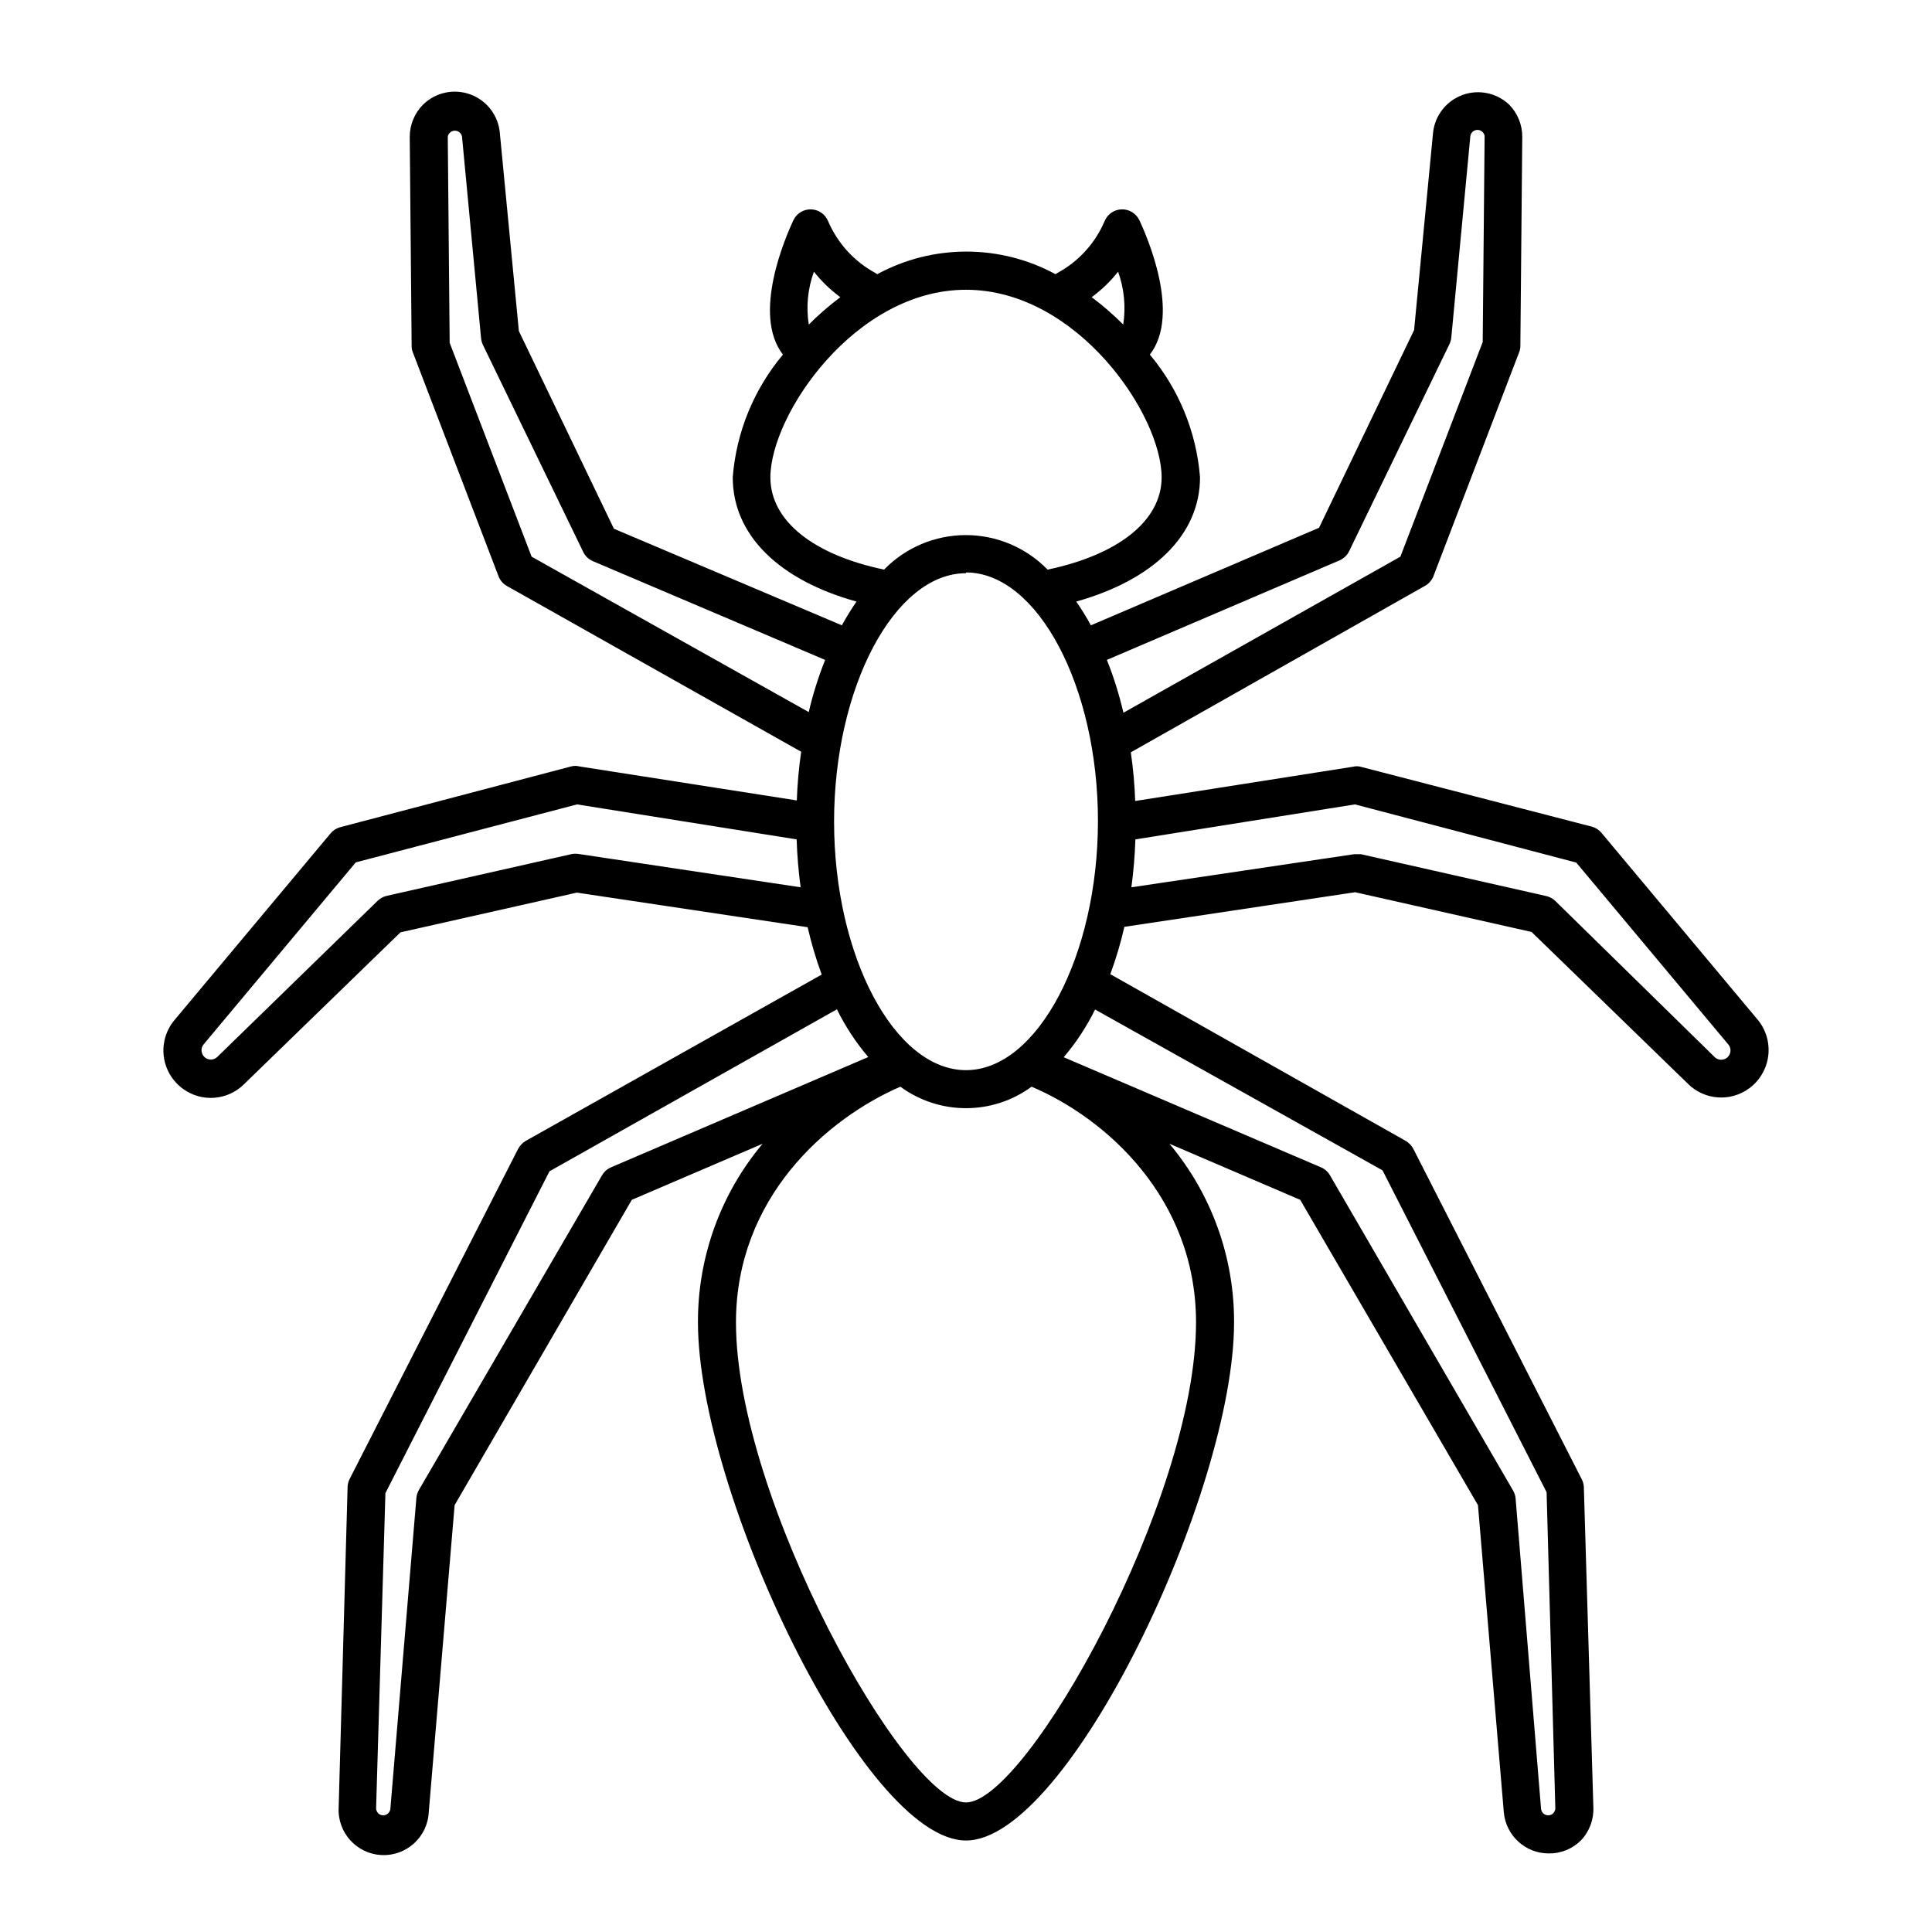 <?xml version="1.0" encoding="UTF-8"?>
<!-- Uploaded to: ICON Repo, www.iconrepo.com, Generator: ICON Repo Mixer Tools -->
<svg fill="#000000" width="800px" height="800px" version="1.1" viewBox="144 144 512 512" xmlns="http://www.w3.org/2000/svg">
 <path d="m503.13 380.45 46.754 10.531 41.516 40.305h-0.004c4.367 4.277 11.188 4.769 16.125 1.16 2.812-2.051 4.652-5.176 5.082-8.629 0.43-3.457-0.59-6.934-2.816-9.609l-41.363-49.477c-0.664-0.805-1.562-1.387-2.57-1.66l-61.262-15.871c-0.676-0.176-1.391-0.176-2.066 0l-57.688 9.07c-0.148-4.32-0.535-8.625-1.156-12.898l77.988-44.133c1.016-0.574 1.797-1.484 2.219-2.57l22.672-59.246v-0.004c0.242-0.555 0.359-1.156 0.352-1.762l0.504-55.418c0.008-3.188-1.242-6.246-3.477-8.516-3.293-3.117-8.066-4.113-12.332-2.566-4.262 1.547-7.289 5.367-7.82 9.871l-5.039 52.445-25.191 52.395-60.457 25.844v0.004c-1.18-2.164-2.477-4.266-3.879-6.297 20.152-5.644 32.797-17.48 32.797-32.949-0.945-11.953-5.594-23.309-13.297-32.496 8.312-10.73-0.805-31.387-2.769-35.621l-0.004 0.004c-0.863-1.816-2.727-2.949-4.734-2.875-1.98 0.07-3.734 1.293-4.484 3.125-2.504 5.875-6.926 10.723-12.547 13.754l-0.453 0.301v0.004c-14.738-7.992-32.516-7.992-47.258 0l-0.453-0.301v-0.004c-5.602-3.027-10.023-7.856-12.543-13.703-0.734-1.852-2.492-3.094-4.484-3.176-2.012-0.074-3.871 1.059-4.734 2.875-1.965 4.231-11.082 24.887-2.769 35.621l-0.004-0.004c-7.703 9.188-12.355 20.543-13.301 32.496 0 15.469 12.445 27.305 32.797 32.949h0.004c-1.406 2.031-2.699 4.133-3.879 6.297l-60.41-25.594-25.191-52.395-5.039-52.445h0.004c-0.387-4.648-3.434-8.648-7.809-10.258-4.379-1.613-9.289-0.539-12.598 2.75-2.234 2.269-3.484 5.328-3.477 8.516l0.504 55.418c-0.008 0.605 0.113 1.207 0.355 1.762l22.672 59.246v0.004c0.418 1.086 1.203 1.992 2.215 2.566l77.988 43.934c-0.621 4.273-1.008 8.582-1.156 12.898l-57.688-9.02c-0.676-0.176-1.387-0.176-2.066 0l-61.262 16.121c-1.008 0.277-1.906 0.855-2.57 1.664l-41.363 49.473c-2.223 2.668-3.242 6.141-2.812 9.586 0.43 3.449 2.269 6.562 5.082 8.602 4.934 3.613 11.754 3.121 16.121-1.156l41.516-40.305 46.754-10.531 61.164 9.168-0.004 0.004c0.973 4.254 2.215 8.445 3.727 12.543l-78.441 44.082c-0.852 0.508-1.551 1.242-2.016 2.117l-44.688 87.562c-0.32 0.66-0.492 1.383-0.504 2.117l-2.367 84.941c-0.32 6.594 4.766 12.199 11.359 12.52 6.594 0.32 12.199-4.766 12.52-11.363l6.852-81.367 46.957-80.906 34.66-14.863c-11.125 13.266-17.195 30.043-17.129 47.355 0 44.84 43.883 137.29 71.039 137.29 27.152 0 71.035-92.449 71.035-137.29 0.066-17.312-6-34.09-17.129-47.355l34.66 14.863 47.105 80.91 6.852 81.414h0.004c0.547 6.16 5.707 10.883 11.891 10.883 3.184 0.055 6.254-1.18 8.512-3.426 2.254-2.348 3.453-5.512 3.324-8.766l-2.519-84.742h0.004c-0.012-0.73-0.184-1.453-0.504-2.113l-44.688-87.664h-0.004c-0.465-0.875-1.16-1.609-2.012-2.117l-78.293-44.184c1.512-4.098 2.758-8.285 3.727-12.543zm-58.242-14.004 58.191-9.27 58.645 15.414 40.305 48.215c0.441 0.516 0.645 1.191 0.555 1.867-0.09 0.684-0.453 1.301-1.008 1.711-0.98 0.699-2.32 0.594-3.176-0.25l-42.219-41.363c-0.668-0.652-1.508-1.105-2.418-1.312l-49.07-11.082h-1.863l-59 8.766c0.566-4.211 0.922-8.449 1.059-12.695zm-147.46 3.879c-0.617-0.102-1.246-0.102-1.863 0l-49.07 11.082c-0.914 0.207-1.75 0.66-2.418 1.312l-42.473 41.363c-0.855 0.844-2.195 0.949-3.172 0.25-0.559-0.41-0.922-1.027-1.008-1.711-0.094-0.672 0.109-1.352 0.555-1.867l40.305-48.215 58.641-15.363 58.191 9.27c0.141 4.246 0.492 8.484 1.059 12.695zm142.88-154.32c1.613 4.481 2.082 9.297 1.359 14.004-2.609-2.617-5.402-5.039-8.363-7.254 2.629-1.922 4.984-4.191 7.004-6.75zm-80.609 0c2.016 2.559 4.371 4.828 7 6.75-2.957 2.215-5.754 4.637-8.363 7.254-0.746-4.707-0.277-9.527 1.363-14.004zm-11.539 54.512c0-16.574 22.418-49.727 51.844-49.727 29.422 0 51.84 33.102 51.84 49.727 0 11.586-11.688 20.555-30.23 24.434h0.004c-5.691-5.848-13.504-9.145-21.664-9.145-8.16 0-15.973 3.297-21.664 9.145-18.59-3.879-30.129-12.848-30.129-24.434zm51.844 25.191c18.941 0 34.965 30.23 34.965 65.848 0 35.617-16.023 66.047-34.965 66.047s-34.965-30.23-34.965-65.848c0-35.617 16.02-65.848 34.965-65.848zm-41.715 36.98-73.406-41.164-21.715-56.676-0.504-54.613c0.152-0.926 0.953-1.605 1.891-1.605s1.734 0.68 1.887 1.605l5.039 53.305v-0.004c0.051 0.609 0.203 1.207 0.453 1.766l26.602 54.914c0.516 1.098 1.41 1.977 2.519 2.469l61.617 26.199c-1.82 4.547-3.289 9.23-4.387 14.004zm-52.348 120.66c-0.988 0.418-1.82 1.145-2.367 2.066l-48.52 83.379c-0.387 0.645-0.629 1.367-0.703 2.117l-6.902 82.473c-0.086 0.723-0.57 1.332-1.254 1.578s-1.445 0.082-1.973-0.418c-0.316-0.348-0.512-0.789-0.551-1.262l2.469-83.582 43.477-85.293 76.176-42.926c2.238 4.543 5.027 8.793 8.312 12.648zm155.02 41.109c0 46.855-44.941 127.21-60.961 127.21-16.023 0-60.961-80.359-60.961-127.21 0-32.949 23.93-53.957 43.578-62.473v0.004c5.039 3.699 11.129 5.691 17.383 5.691 6.25 0 12.34-1.992 17.379-5.691 19.648 8.312 43.582 29.52 43.582 62.469zm49.422-40.305 43.48 85.297 2.316 83.734c-0.016 0.504-0.215 0.984-0.555 1.359-0.516 0.5-1.27 0.664-1.949 0.434-0.684-0.234-1.172-0.832-1.273-1.543l-6.754-82.371c-0.074-0.75-0.312-1.473-0.703-2.117l-48.52-83.531c-0.547-0.922-1.375-1.648-2.367-2.066l-68.164-29.172c3.285-3.852 6.078-8.102 8.312-12.645zm-73.051-135.27 61.715-26.398v-0.004c1.109-0.492 2.004-1.367 2.519-2.469l26.602-54.914c0.25-0.559 0.402-1.152 0.453-1.762l5.039-53.305c0.152-0.926 0.949-1.605 1.887-1.605s1.738 0.68 1.891 1.605l-0.504 54.613-21.816 56.879-73.402 41.363c-1.098-4.773-2.562-9.457-4.383-14.004z"/>
</svg>